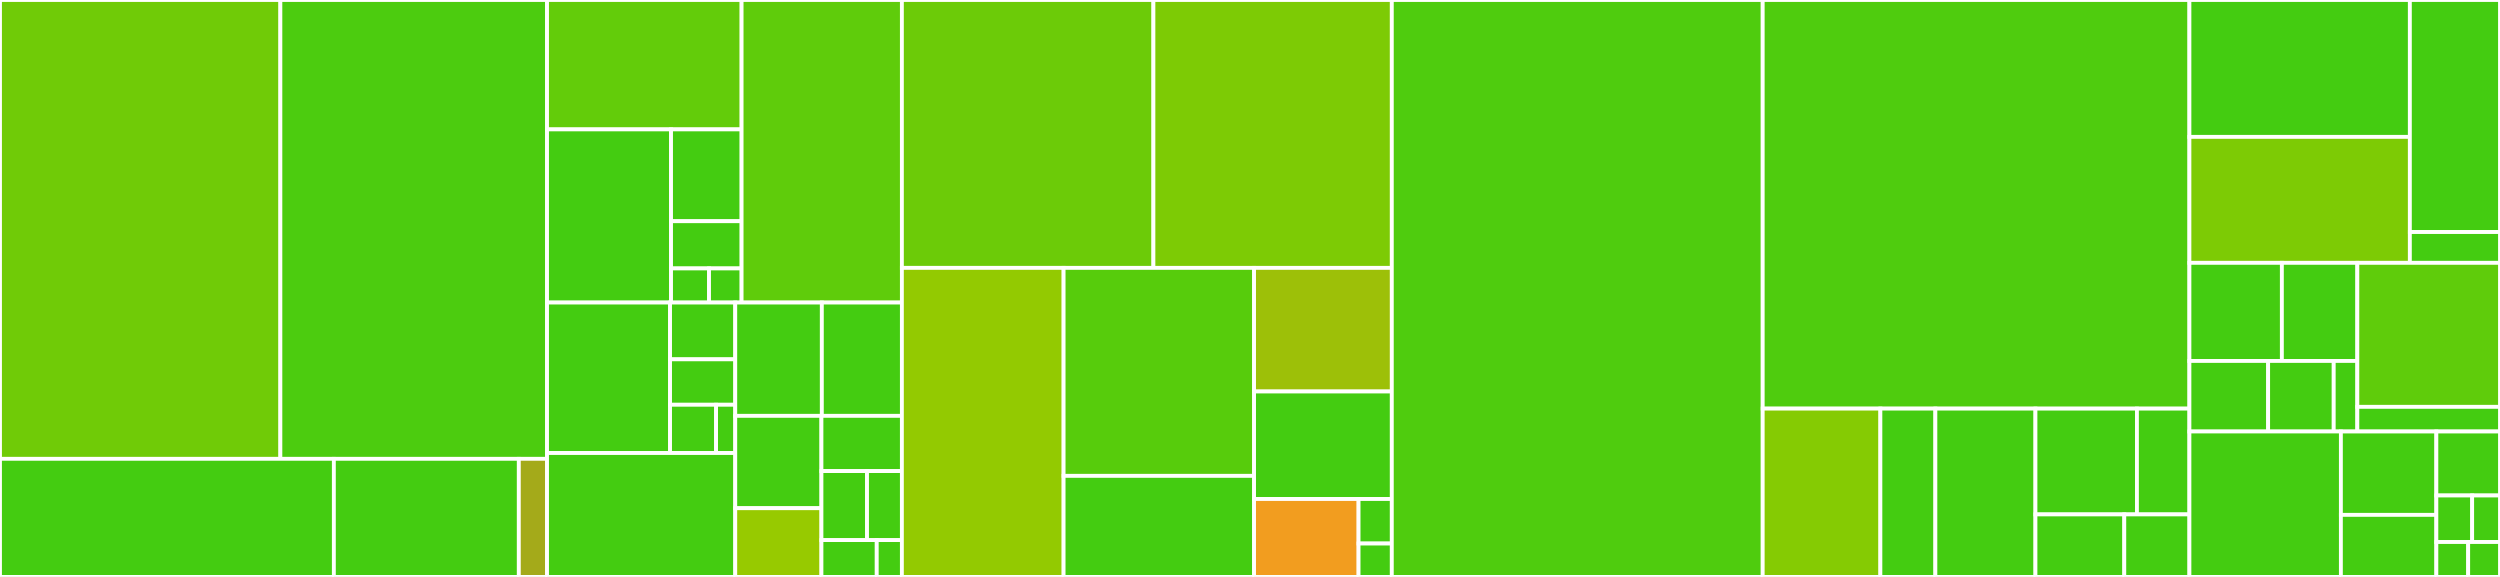 <svg baseProfile="full" width="650" height="150" viewBox="0 0 650 150" version="1.1"
xmlns="http://www.w3.org/2000/svg" xmlns:ev="http://www.w3.org/2001/xml-events"
xmlns:xlink="http://www.w3.org/1999/xlink">

<rect x="0" y="0" width="650" height="150" fill="#333333" stroke="none"/>

<style>rect.s{mask:url(#mask);}</style>
<defs>
  <pattern id="white" width="4" height="4" patternUnits="userSpaceOnUse" patternTransform="rotate(45)">
    <rect width="2" height="2" transform="translate(0,0)" fill="white"></rect>
  </pattern>
  <mask id="mask">
    <rect x="0" y="0" width="100%" height="100%" fill="url(#white)"></rect>
  </mask>
</defs>

<rect x="0" y="0" width="72.898" height="119.296" fill="#70cb07" stroke="white" stroke-width="1" class=" tooltipped" data-content="src/datamodel_code_generator/parser/jsonschema.py"><title>src/datamodel_code_generator/parser/jsonschema.py</title></rect>
<rect x="72.898" y="0" width="69.331" height="119.296" fill="#4ccc0f" stroke="white" stroke-width="1" class=" tooltipped" data-content="src/datamodel_code_generator/parser/base.py"><title>src/datamodel_code_generator/parser/base.py</title></rect>
<rect x="0" y="119.296" width="86.805" height="30.704" fill="#4c1" stroke="white" stroke-width="1" class=" tooltipped" data-content="src/datamodel_code_generator/parser/openapi.py"><title>src/datamodel_code_generator/parser/openapi.py</title></rect>
<rect x="86.805" y="119.296" width="48.089" height="30.704" fill="#4c1" stroke="white" stroke-width="1" class=" tooltipped" data-content="src/datamodel_code_generator/parser/graphql.py"><title>src/datamodel_code_generator/parser/graphql.py</title></rect>
<rect x="134.894" y="119.296" width="7.336" height="30.704" fill="#a4aa1a" stroke="white" stroke-width="1" class=" tooltipped" data-content="src/datamodel_code_generator/parser/__init__.py"><title>src/datamodel_code_generator/parser/__init__.py</title></rect>
<rect x="142.229" y="0" width="50.585" height="33.642" fill="#63cc0a" stroke="white" stroke-width="1" class=" tooltipped" data-content="src/datamodel_code_generator/model/pydantic/base_model.py"><title>src/datamodel_code_generator/model/pydantic/base_model.py</title></rect>
<rect x="142.229" y="33.642" width="32.241" height="45.02" fill="#4c1" stroke="white" stroke-width="1" class=" tooltipped" data-content="src/datamodel_code_generator/model/pydantic/types.py"><title>src/datamodel_code_generator/model/pydantic/types.py</title></rect>
<rect x="174.47" y="33.642" width="18.344" height="23.874" fill="#4c1" stroke="white" stroke-width="1" class=" tooltipped" data-content="src/datamodel_code_generator/model/pydantic/imports.py"><title>src/datamodel_code_generator/model/pydantic/imports.py</title></rect>
<rect x="174.47" y="57.516" width="18.344" height="12.278" fill="#4c1" stroke="white" stroke-width="1" class=" tooltipped" data-content="src/datamodel_code_generator/model/pydantic/__init__.py"><title>src/datamodel_code_generator/model/pydantic/__init__.py</title></rect>
<rect x="174.47" y="69.794" width="9.877" height="8.868" fill="#4c1" stroke="white" stroke-width="1" class=" tooltipped" data-content="src/datamodel_code_generator/model/pydantic/dataclass.py"><title>src/datamodel_code_generator/model/pydantic/dataclass.py</title></rect>
<rect x="184.347" y="69.794" width="8.466" height="8.868" fill="#4c1" stroke="white" stroke-width="1" class=" tooltipped" data-content="src/datamodel_code_generator/model/pydantic/custom_root_type.py"><title>src/datamodel_code_generator/model/pydantic/custom_root_type.py</title></rect>
<rect x="192.814" y="0" width="41.677" height="78.662" fill="#5fcc0b" stroke="white" stroke-width="1" class=" tooltipped" data-content="src/datamodel_code_generator/model/base.py"><title>src/datamodel_code_generator/model/base.py</title></rect>
<rect x="142.229" y="78.662" width="31.985" height="39.121" fill="#4c1" stroke="white" stroke-width="1" class=" tooltipped" data-content="src/datamodel_code_generator/model/pydantic_v2/base_model.py"><title>src/datamodel_code_generator/model/pydantic_v2/base_model.py</title></rect>
<rect x="174.214" y="78.662" width="16.952" height="14.763" fill="#4c1" stroke="white" stroke-width="1" class=" tooltipped" data-content="src/datamodel_code_generator/model/pydantic_v2/__init__.py"><title>src/datamodel_code_generator/model/pydantic_v2/__init__.py</title></rect>
<rect x="174.214" y="93.424" width="16.952" height="11.81" fill="#4c1" stroke="white" stroke-width="1" class=" tooltipped" data-content="src/datamodel_code_generator/model/pydantic_v2/types.py"><title>src/datamodel_code_generator/model/pydantic_v2/types.py</title></rect>
<rect x="174.214" y="105.235" width="11.966" height="12.548" fill="#4c1" stroke="white" stroke-width="1" class=" tooltipped" data-content="src/datamodel_code_generator/model/pydantic_v2/root_model.py"><title>src/datamodel_code_generator/model/pydantic_v2/root_model.py</title></rect>
<rect x="186.18" y="105.235" width="4.986" height="12.548" fill="#4c1" stroke="white" stroke-width="1" class=" tooltipped" data-content="src/datamodel_code_generator/model/pydantic_v2/imports.py"><title>src/datamodel_code_generator/model/pydantic_v2/imports.py</title></rect>
<rect x="142.229" y="117.783" width="48.937" height="32.217" fill="#4c1" stroke="white" stroke-width="1" class=" tooltipped" data-content="src/datamodel_code_generator/model/msgspec.py"><title>src/datamodel_code_generator/model/msgspec.py</title></rect>
<rect x="191.166" y="78.662" width="22.512" height="29.459" fill="#4c1" stroke="white" stroke-width="1" class=" tooltipped" data-content="src/datamodel_code_generator/model/dataclass.py"><title>src/datamodel_code_generator/model/dataclass.py</title></rect>
<rect x="213.678" y="78.662" width="20.813" height="29.459" fill="#4c1" stroke="white" stroke-width="1" class=" tooltipped" data-content="src/datamodel_code_generator/model/typed_dict.py"><title>src/datamodel_code_generator/model/typed_dict.py</title></rect>
<rect x="191.166" y="108.121" width="22.409" height="24.01" fill="#4c1" stroke="white" stroke-width="1" class=" tooltipped" data-content="src/datamodel_code_generator/model/enum.py"><title>src/datamodel_code_generator/model/enum.py</title></rect>
<rect x="191.166" y="132.132" width="22.409" height="17.868" fill="#97ca00" stroke="white" stroke-width="1" class=" tooltipped" data-content="src/datamodel_code_generator/model/__init__.py"><title>src/datamodel_code_generator/model/__init__.py</title></rect>
<rect x="213.575" y="108.121" width="20.915" height="14.358" fill="#4c1" stroke="white" stroke-width="1" class=" tooltipped" data-content="src/datamodel_code_generator/model/scalar.py"><title>src/datamodel_code_generator/model/scalar.py</title></rect>
<rect x="213.575" y="122.48" width="11.852" height="17.948" fill="#4c1" stroke="white" stroke-width="1" class=" tooltipped" data-content="src/datamodel_code_generator/model/types.py"><title>src/datamodel_code_generator/model/types.py</title></rect>
<rect x="225.427" y="122.48" width="9.063" height="17.948" fill="#4c1" stroke="white" stroke-width="1" class=" tooltipped" data-content="src/datamodel_code_generator/model/imports.py"><title>src/datamodel_code_generator/model/imports.py</title></rect>
<rect x="213.575" y="140.428" width="14.379" height="9.572" fill="#4c1" stroke="white" stroke-width="1" class=" tooltipped" data-content="src/datamodel_code_generator/model/union.py"><title>src/datamodel_code_generator/model/union.py</title></rect>
<rect x="227.955" y="140.428" width="6.536" height="9.572" fill="#4c1" stroke="white" stroke-width="1" class=" tooltipped" data-content="src/datamodel_code_generator/model/rootmodel.py"><title>src/datamodel_code_generator/model/rootmodel.py</title></rect>
<rect x="234.491" y="0" width="65.397" height="69.646" fill="#6ccb08" stroke="white" stroke-width="1" class=" tooltipped" data-content="src/datamodel_code_generator/reference.py"><title>src/datamodel_code_generator/reference.py</title></rect>
<rect x="299.888" y="0" width="61.984" height="69.646" fill="#7dcb05" stroke="white" stroke-width="1" class=" tooltipped" data-content="src/datamodel_code_generator/types.py"><title>src/datamodel_code_generator/types.py</title></rect>
<rect x="234.491" y="69.646" width="42.045" height="80.354" fill="#93ca01" stroke="white" stroke-width="1" class=" tooltipped" data-content="src/datamodel_code_generator/__main__.py"><title>src/datamodel_code_generator/__main__.py</title></rect>
<rect x="276.535" y="69.646" width="49.52" height="54.074" fill="#57cc0c" stroke="white" stroke-width="1" class=" tooltipped" data-content="src/datamodel_code_generator/__init__.py"><title>src/datamodel_code_generator/__init__.py</title></rect>
<rect x="276.535" y="123.721" width="49.52" height="26.279" fill="#4c1" stroke="white" stroke-width="1" class=" tooltipped" data-content="src/datamodel_code_generator/arguments.py"><title>src/datamodel_code_generator/arguments.py</title></rect>
<rect x="326.055" y="69.646" width="35.816" height="32.141" fill="#9dc008" stroke="white" stroke-width="1" class=" tooltipped" data-content="src/datamodel_code_generator/format.py"><title>src/datamodel_code_generator/format.py</title></rect>
<rect x="326.055" y="101.788" width="35.816" height="27.949" fill="#4c1" stroke="white" stroke-width="1" class=" tooltipped" data-content="src/datamodel_code_generator/imports.py"><title>src/datamodel_code_generator/imports.py</title></rect>
<rect x="326.055" y="129.737" width="27.171" height="20.263" fill="#f29d1f" stroke="white" stroke-width="1" class=" tooltipped" data-content="src/datamodel_code_generator/util.py"><title>src/datamodel_code_generator/util.py</title></rect>
<rect x="353.226" y="129.737" width="8.645" height="11.579" fill="#4c1" stroke="white" stroke-width="1" class=" tooltipped" data-content="src/datamodel_code_generator/http.py"><title>src/datamodel_code_generator/http.py</title></rect>
<rect x="353.226" y="141.316" width="8.645" height="8.684" fill="#4c1" stroke="white" stroke-width="1" class=" tooltipped" data-content="src/datamodel_code_generator/pydantic_patch.py"><title>src/datamodel_code_generator/pydantic_patch.py</title></rect>
<rect x="361.871" y="0" width="96.432" height="150.0" fill="#4fcc0e" stroke="white" stroke-width="1" class=" tooltipped" data-content="tests/main/jsonschema/test_main_jsonschema.py"><title>tests/main/jsonschema/test_main_jsonschema.py</title></rect>
<rect x="458.303" y="0" width="110.947" height="106.241" fill="#4fcc0e" stroke="white" stroke-width="1" class=" tooltipped" data-content="tests/main/openapi/test_main_openapi.py"><title>tests/main/openapi/test_main_openapi.py</title></rect>
<rect x="458.303" y="106.241" width="30.596" height="43.759" fill="#85cb03" stroke="white" stroke-width="1" class=" tooltipped" data-content="tests/main/graphql/test_main_graphql.py"><title>tests/main/graphql/test_main_graphql.py</title></rect>
<rect x="488.9" y="106.241" width="14.297" height="43.759" fill="#4c1" stroke="white" stroke-width="1" class=" tooltipped" data-content="tests/main/graphql/test_annotated.py"><title>tests/main/graphql/test_annotated.py</title></rect>
<rect x="503.197" y="106.241" width="26.021" height="43.759" fill="#4c1" stroke="white" stroke-width="1" class=" tooltipped" data-content="tests/main/test_main_json.py"><title>tests/main/test_main_json.py</title></rect>
<rect x="529.218" y="106.241" width="26.385" height="27.506" fill="#4c1" stroke="white" stroke-width="1" class=" tooltipped" data-content="tests/main/test_main_general.py"><title>tests/main/test_main_general.py</title></rect>
<rect x="555.603" y="106.241" width="13.647" height="27.506" fill="#4c1" stroke="white" stroke-width="1" class=" tooltipped" data-content="tests/main/test_main_csv.py"><title>tests/main/test_main_csv.py</title></rect>
<rect x="529.218" y="133.747" width="23.096" height="16.253" fill="#4c1" stroke="white" stroke-width="1" class=" tooltipped" data-content="tests/main/test_types.py"><title>tests/main/test_types.py</title></rect>
<rect x="552.314" y="133.747" width="16.937" height="16.253" fill="#4c1" stroke="white" stroke-width="1" class=" tooltipped" data-content="tests/main/test_main_yaml.py"><title>tests/main/test_main_yaml.py</title></rect>
<rect x="569.251" y="0" width="57.312" height="35.588" fill="#4c1" stroke="white" stroke-width="1" class=" tooltipped" data-content="tests/parser/test_openapi.py"><title>tests/parser/test_openapi.py</title></rect>
<rect x="569.251" y="35.588" width="57.312" height="32.749" fill="#7dcb05" stroke="white" stroke-width="1" class=" tooltipped" data-content="tests/parser/test_base.py"><title>tests/parser/test_base.py</title></rect>
<rect x="626.563" y="0" width="23.437" height="60.329" fill="#4c1" stroke="white" stroke-width="1" class=" tooltipped" data-content="tests/parser/test_jsonschema.py"><title>tests/parser/test_jsonschema.py</title></rect>
<rect x="626.563" y="60.329" width="23.437" height="8.008" fill="#4c1" stroke="white" stroke-width="1" class=" tooltipped" data-content="tests/parser/test_graphql.py"><title>tests/parser/test_graphql.py</title></rect>
<rect x="569.251" y="68.337" width="24.035" height="25.509" fill="#4c1" stroke="white" stroke-width="1" class=" tooltipped" data-content="tests/model/pydantic/test_base_model.py"><title>tests/model/pydantic/test_base_model.py</title></rect>
<rect x="593.286" y="68.337" width="19.621" height="25.509" fill="#4c1" stroke="white" stroke-width="1" class=" tooltipped" data-content="tests/model/pydantic/test_types.py"><title>tests/model/pydantic/test_types.py</title></rect>
<rect x="569.251" y="93.846" width="20.464" height="18.344" fill="#4c1" stroke="white" stroke-width="1" class=" tooltipped" data-content="tests/model/pydantic/test_data_class.py"><title>tests/model/pydantic/test_data_class.py</title></rect>
<rect x="589.714" y="93.846" width="17.053" height="18.344" fill="#4c1" stroke="white" stroke-width="1" class=" tooltipped" data-content="tests/model/pydantic/test_custom_root_type.py"><title>tests/model/pydantic/test_custom_root_type.py</title></rect>
<rect x="606.767" y="93.846" width="6.139" height="18.344" fill="#4c1" stroke="white" stroke-width="1" class=" tooltipped" data-content="tests/model/pydantic/test_constraint.py"><title>tests/model/pydantic/test_constraint.py</title></rect>
<rect x="612.907" y="68.337" width="37.093" height="37.444" fill="#5fcc0b" stroke="white" stroke-width="1" class=" tooltipped" data-content="tests/model/test_base.py"><title>tests/model/test_base.py</title></rect>
<rect x="612.907" y="105.781" width="37.093" height="6.409" fill="#4c1" stroke="white" stroke-width="1" class=" tooltipped" data-content="tests/model/pydantic_v2/test_root_model.py"><title>tests/model/pydantic_v2/test_root_model.py</title></rect>
<rect x="569.251" y="112.19" width="39.382" height="37.81" fill="#4c1" stroke="white" stroke-width="1" class=" tooltipped" data-content="tests/test_main_kr.py"><title>tests/test_main_kr.py</title></rect>
<rect x="608.632" y="112.19" width="24.821" height="21.678" fill="#4c1" stroke="white" stroke-width="1" class=" tooltipped" data-content="tests/test_format.py"><title>tests/test_format.py</title></rect>
<rect x="608.632" y="133.868" width="24.821" height="16.132" fill="#4c1" stroke="white" stroke-width="1" class=" tooltipped" data-content="tests/test_infer_input_type.py"><title>tests/test_infer_input_type.py</title></rect>
<rect x="633.453" y="112.19" width="16.547" height="16.636" fill="#4c1" stroke="white" stroke-width="1" class=" tooltipped" data-content="tests/test_reference.py"><title>tests/test_reference.py</title></rect>
<rect x="633.453" y="128.826" width="9.308" height="12.099" fill="#4c1" stroke="white" stroke-width="1" class=" tooltipped" data-content="tests/test_imports.py"><title>tests/test_imports.py</title></rect>
<rect x="642.761" y="128.826" width="7.239" height="12.099" fill="#4c1" stroke="white" stroke-width="1" class=" tooltipped" data-content="tests/test_resolver.py"><title>tests/test_resolver.py</title></rect>
<rect x="633.453" y="140.926" width="8.274" height="9.074" fill="#4c1" stroke="white" stroke-width="1" class=" tooltipped" data-content="tests/conftest.py"><title>tests/conftest.py</title></rect>
<rect x="641.726" y="140.926" width="8.274" height="9.074" fill="#4c1" stroke="white" stroke-width="1" class=" tooltipped" data-content="tests/test_types.py"><title>tests/test_types.py</title></rect>
</svg>